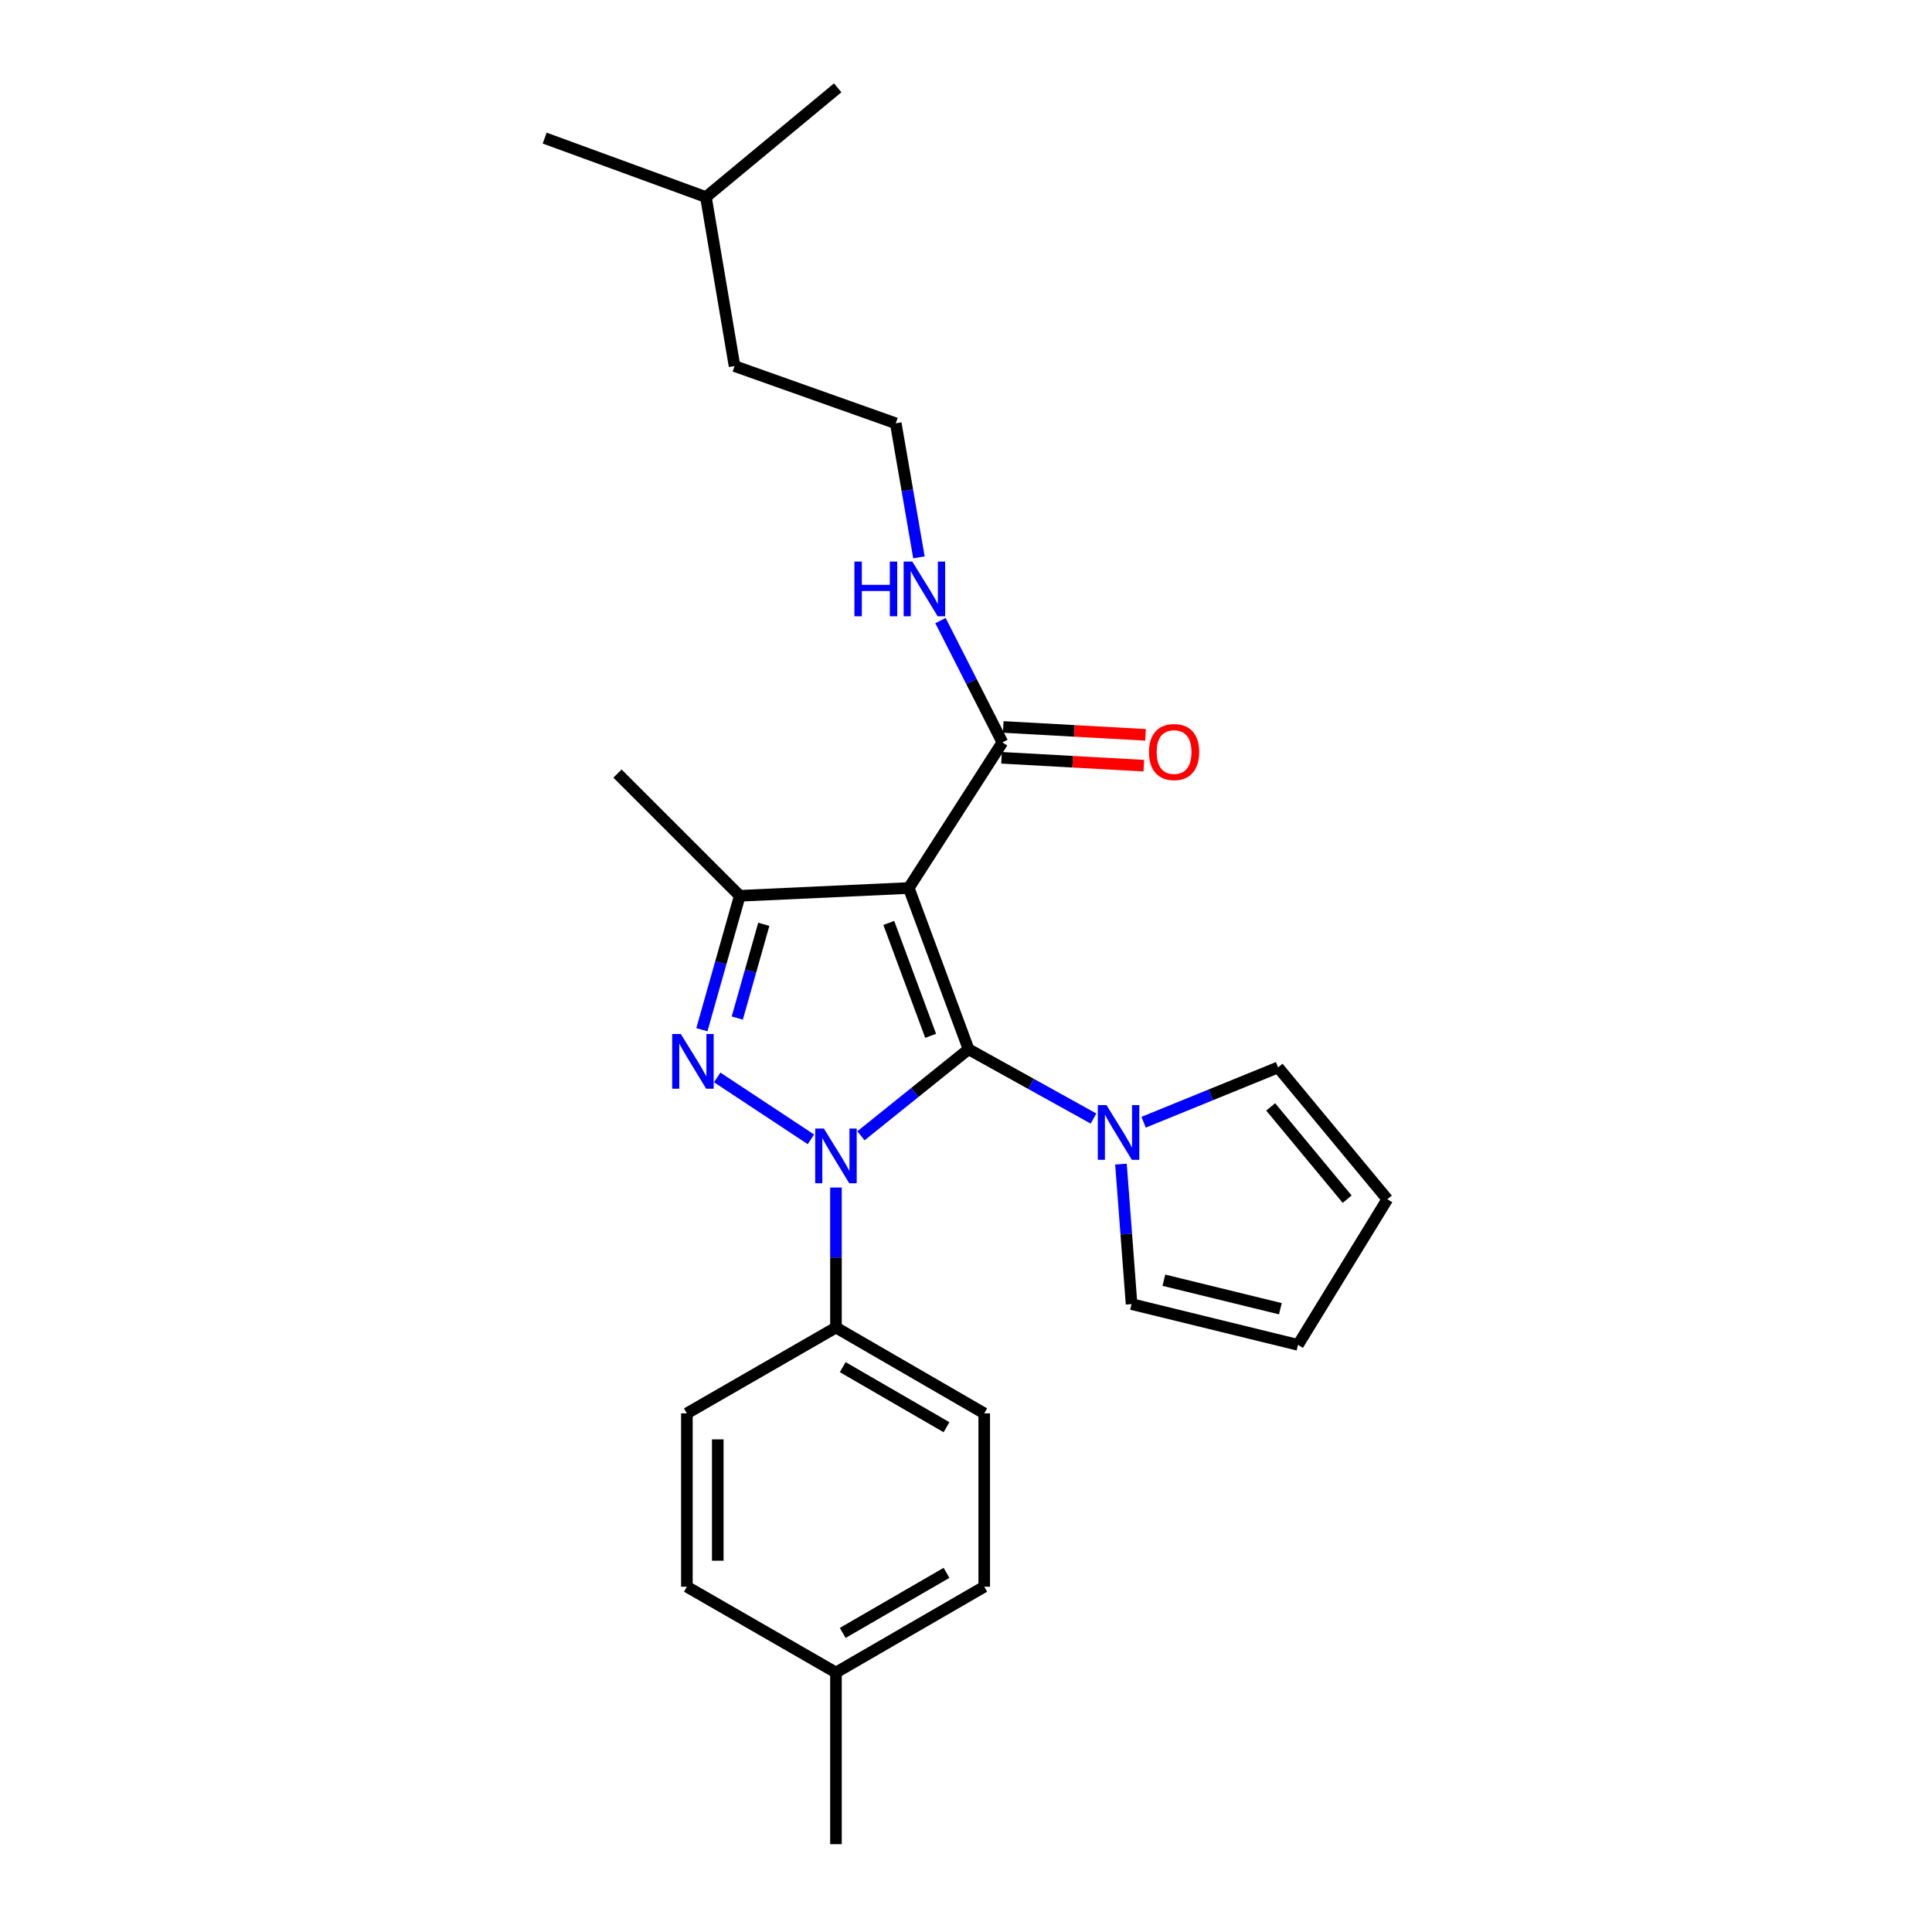 <?xml version='1.0' encoding='iso-8859-1'?>
<svg version='1.1' baseProfile='full'
              xmlns='http://www.w3.org/2000/svg'
                      xmlns:rdkit='http://www.rdkit.org/xml'
                      xmlns:xlink='http://www.w3.org/1999/xlink'
                  xml:space='preserve'
width='1000px' height='1000px' viewBox='0 0 1000 1000'>
<!-- END OF HEADER -->
<rect style='opacity:1.0;fill:#FFFFFF;stroke:none' width='1000' height='1000' x='0' y='0'> </rect>
<path class='bond-0' d='M 501.332,543.101 L 473.481,565.489' style='fill:none;fill-rule:evenodd;stroke:#000000;stroke-width:6px;stroke-linecap:butt;stroke-linejoin:miter;stroke-opacity:1' />
<path class='bond-0' d='M 473.481,565.489 L 445.63,587.877' style='fill:none;fill-rule:evenodd;stroke:#0000FF;stroke-width:6px;stroke-linecap:butt;stroke-linejoin:miter;stroke-opacity:1' />
<path class='bond-1' d='M 501.332,543.101 L 470.381,459.634' style='fill:none;fill-rule:evenodd;stroke:#000000;stroke-width:6px;stroke-linecap:butt;stroke-linejoin:miter;stroke-opacity:1' />
<path class='bond-1' d='M 481.701,536.139 L 460.035,477.713' style='fill:none;fill-rule:evenodd;stroke:#000000;stroke-width:6px;stroke-linecap:butt;stroke-linejoin:miter;stroke-opacity:1' />
<path class='bond-4' d='M 501.332,543.101 L 533.668,561.032' style='fill:none;fill-rule:evenodd;stroke:#000000;stroke-width:6px;stroke-linecap:butt;stroke-linejoin:miter;stroke-opacity:1' />
<path class='bond-4' d='M 533.668,561.032 L 566.005,578.963' style='fill:none;fill-rule:evenodd;stroke:#0000FF;stroke-width:6px;stroke-linecap:butt;stroke-linejoin:miter;stroke-opacity:1' />
<path class='bond-2' d='M 419.73,589.72 L 371.224,557.675' style='fill:none;fill-rule:evenodd;stroke:#0000FF;stroke-width:6px;stroke-linecap:butt;stroke-linejoin:miter;stroke-opacity:1' />
<path class='bond-6' d='M 432.689,614.662 L 432.689,650.895' style='fill:none;fill-rule:evenodd;stroke:#0000FF;stroke-width:6px;stroke-linecap:butt;stroke-linejoin:miter;stroke-opacity:1' />
<path class='bond-6' d='M 432.689,650.895 L 432.689,687.129' style='fill:none;fill-rule:evenodd;stroke:#000000;stroke-width:6px;stroke-linecap:butt;stroke-linejoin:miter;stroke-opacity:1' />
<path class='bond-3' d='M 470.381,459.634 L 382.9,463.667' style='fill:none;fill-rule:evenodd;stroke:#000000;stroke-width:6px;stroke-linecap:butt;stroke-linejoin:miter;stroke-opacity:1' />
<path class='bond-5' d='M 470.381,459.634 L 518.837,384.25' style='fill:none;fill-rule:evenodd;stroke:#000000;stroke-width:6px;stroke-linecap:butt;stroke-linejoin:miter;stroke-opacity:1' />
<path class='bond-25' d='M 363.29,532.984 L 373.095,498.326' style='fill:none;fill-rule:evenodd;stroke:#0000FF;stroke-width:6px;stroke-linecap:butt;stroke-linejoin:miter;stroke-opacity:1' />
<path class='bond-25' d='M 373.095,498.326 L 382.9,463.667' style='fill:none;fill-rule:evenodd;stroke:#000000;stroke-width:6px;stroke-linecap:butt;stroke-linejoin:miter;stroke-opacity:1' />
<path class='bond-25' d='M 381.614,526.939 L 388.477,502.677' style='fill:none;fill-rule:evenodd;stroke:#0000FF;stroke-width:6px;stroke-linecap:butt;stroke-linejoin:miter;stroke-opacity:1' />
<path class='bond-25' d='M 388.477,502.677 L 395.341,478.416' style='fill:none;fill-rule:evenodd;stroke:#000000;stroke-width:6px;stroke-linecap:butt;stroke-linejoin:miter;stroke-opacity:1' />
<path class='bond-15' d='M 382.9,463.667 L 319.612,400.396' style='fill:none;fill-rule:evenodd;stroke:#000000;stroke-width:6px;stroke-linecap:butt;stroke-linejoin:miter;stroke-opacity:1' />
<path class='bond-7' d='M 591.933,580.863 L 626.733,566.68' style='fill:none;fill-rule:evenodd;stroke:#0000FF;stroke-width:6px;stroke-linecap:butt;stroke-linejoin:miter;stroke-opacity:1' />
<path class='bond-7' d='M 626.733,566.68 L 661.533,552.497' style='fill:none;fill-rule:evenodd;stroke:#000000;stroke-width:6px;stroke-linecap:butt;stroke-linejoin:miter;stroke-opacity:1' />
<path class='bond-8' d='M 580.205,602.536 L 582.951,638.767' style='fill:none;fill-rule:evenodd;stroke:#0000FF;stroke-width:6px;stroke-linecap:butt;stroke-linejoin:miter;stroke-opacity:1' />
<path class='bond-8' d='M 582.951,638.767 L 585.696,674.997' style='fill:none;fill-rule:evenodd;stroke:#000000;stroke-width:6px;stroke-linecap:butt;stroke-linejoin:miter;stroke-opacity:1' />
<path class='bond-9' d='M 518.395,392.231 L 555.215,394.273' style='fill:none;fill-rule:evenodd;stroke:#000000;stroke-width:6px;stroke-linecap:butt;stroke-linejoin:miter;stroke-opacity:1' />
<path class='bond-9' d='M 555.215,394.273 L 592.036,396.315' style='fill:none;fill-rule:evenodd;stroke:#FF0000;stroke-width:6px;stroke-linecap:butt;stroke-linejoin:miter;stroke-opacity:1' />
<path class='bond-9' d='M 519.28,376.269 L 556.101,378.311' style='fill:none;fill-rule:evenodd;stroke:#000000;stroke-width:6px;stroke-linecap:butt;stroke-linejoin:miter;stroke-opacity:1' />
<path class='bond-9' d='M 556.101,378.311 L 592.921,380.354' style='fill:none;fill-rule:evenodd;stroke:#FF0000;stroke-width:6px;stroke-linecap:butt;stroke-linejoin:miter;stroke-opacity:1' />
<path class='bond-12' d='M 518.837,384.25 L 502.815,352.731' style='fill:none;fill-rule:evenodd;stroke:#000000;stroke-width:6px;stroke-linecap:butt;stroke-linejoin:miter;stroke-opacity:1' />
<path class='bond-12' d='M 502.815,352.731 L 486.793,321.212' style='fill:none;fill-rule:evenodd;stroke:#0000FF;stroke-width:6px;stroke-linecap:butt;stroke-linejoin:miter;stroke-opacity:1' />
<path class='bond-13' d='M 432.689,687.129 L 509.432,731.554' style='fill:none;fill-rule:evenodd;stroke:#000000;stroke-width:6px;stroke-linecap:butt;stroke-linejoin:miter;stroke-opacity:1' />
<path class='bond-13' d='M 436.191,707.628 L 489.912,738.725' style='fill:none;fill-rule:evenodd;stroke:#000000;stroke-width:6px;stroke-linecap:butt;stroke-linejoin:miter;stroke-opacity:1' />
<path class='bond-14' d='M 432.689,687.129 L 355.528,731.554' style='fill:none;fill-rule:evenodd;stroke:#000000;stroke-width:6px;stroke-linecap:butt;stroke-linejoin:miter;stroke-opacity:1' />
<path class='bond-10' d='M 661.533,552.497 L 718.081,620.724' style='fill:none;fill-rule:evenodd;stroke:#000000;stroke-width:6px;stroke-linecap:butt;stroke-linejoin:miter;stroke-opacity:1' />
<path class='bond-10' d='M 657.707,572.933 L 697.29,620.691' style='fill:none;fill-rule:evenodd;stroke:#000000;stroke-width:6px;stroke-linecap:butt;stroke-linejoin:miter;stroke-opacity:1' />
<path class='bond-11' d='M 585.696,674.997 L 671.844,696.09' style='fill:none;fill-rule:evenodd;stroke:#000000;stroke-width:6px;stroke-linecap:butt;stroke-linejoin:miter;stroke-opacity:1' />
<path class='bond-11' d='M 602.42,662.634 L 662.724,677.399' style='fill:none;fill-rule:evenodd;stroke:#000000;stroke-width:6px;stroke-linecap:butt;stroke-linejoin:miter;stroke-opacity:1' />
<path class='bond-26' d='M 718.081,620.724 L 671.844,696.09' style='fill:none;fill-rule:evenodd;stroke:#000000;stroke-width:6px;stroke-linecap:butt;stroke-linejoin:miter;stroke-opacity:1' />
<path class='bond-19' d='M 475.64,288.49 L 469.644,253.796' style='fill:none;fill-rule:evenodd;stroke:#0000FF;stroke-width:6px;stroke-linecap:butt;stroke-linejoin:miter;stroke-opacity:1' />
<path class='bond-19' d='M 469.644,253.796 L 463.649,219.102' style='fill:none;fill-rule:evenodd;stroke:#000000;stroke-width:6px;stroke-linecap:butt;stroke-linejoin:miter;stroke-opacity:1' />
<path class='bond-16' d='M 509.432,731.554 L 509.432,821.281' style='fill:none;fill-rule:evenodd;stroke:#000000;stroke-width:6px;stroke-linecap:butt;stroke-linejoin:miter;stroke-opacity:1' />
<path class='bond-17' d='M 355.528,731.554 L 355.528,821.281' style='fill:none;fill-rule:evenodd;stroke:#000000;stroke-width:6px;stroke-linecap:butt;stroke-linejoin:miter;stroke-opacity:1' />
<path class='bond-17' d='M 371.514,745.013 L 371.514,807.822' style='fill:none;fill-rule:evenodd;stroke:#000000;stroke-width:6px;stroke-linecap:butt;stroke-linejoin:miter;stroke-opacity:1' />
<path class='bond-27' d='M 509.432,821.281 L 432.689,865.697' style='fill:none;fill-rule:evenodd;stroke:#000000;stroke-width:6px;stroke-linecap:butt;stroke-linejoin:miter;stroke-opacity:1' />
<path class='bond-27' d='M 489.913,814.108 L 436.192,845.198' style='fill:none;fill-rule:evenodd;stroke:#000000;stroke-width:6px;stroke-linecap:butt;stroke-linejoin:miter;stroke-opacity:1' />
<path class='bond-18' d='M 355.528,821.281 L 432.689,865.697' style='fill:none;fill-rule:evenodd;stroke:#000000;stroke-width:6px;stroke-linecap:butt;stroke-linejoin:miter;stroke-opacity:1' />
<path class='bond-21' d='M 432.689,865.697 L 432.689,954.545' style='fill:none;fill-rule:evenodd;stroke:#000000;stroke-width:6px;stroke-linecap:butt;stroke-linejoin:miter;stroke-opacity:1' />
<path class='bond-20' d='M 463.649,219.102 L 380.2,189.483' style='fill:none;fill-rule:evenodd;stroke:#000000;stroke-width:6px;stroke-linecap:butt;stroke-linejoin:miter;stroke-opacity:1' />
<path class='bond-22' d='M 380.2,189.483 L 365.386,102.002' style='fill:none;fill-rule:evenodd;stroke:#000000;stroke-width:6px;stroke-linecap:butt;stroke-linejoin:miter;stroke-opacity:1' />
<path class='bond-23' d='M 365.386,102.002 L 281.919,71.477' style='fill:none;fill-rule:evenodd;stroke:#000000;stroke-width:6px;stroke-linecap:butt;stroke-linejoin:miter;stroke-opacity:1' />
<path class='bond-24' d='M 365.386,102.002 L 433.594,45.455' style='fill:none;fill-rule:evenodd;stroke:#000000;stroke-width:6px;stroke-linecap:butt;stroke-linejoin:miter;stroke-opacity:1' />
<path  class='atom-1' d='M 426.429 584.121
L 435.709 599.121
Q 436.629 600.601, 438.109 603.281
Q 439.589 605.961, 439.669 606.121
L 439.669 584.121
L 443.429 584.121
L 443.429 612.441
L 439.549 612.441
L 429.589 596.041
Q 428.429 594.121, 427.189 591.921
Q 425.989 589.721, 425.629 589.041
L 425.629 612.441
L 421.949 612.441
L 421.949 584.121
L 426.429 584.121
' fill='#0000FF'/>
<path  class='atom-3' d='M 352.394 535.211
L 361.674 550.211
Q 362.594 551.691, 364.074 554.371
Q 365.554 557.051, 365.634 557.211
L 365.634 535.211
L 369.394 535.211
L 369.394 563.531
L 365.514 563.531
L 355.554 547.131
Q 354.394 545.211, 353.154 543.011
Q 351.954 540.811, 351.594 540.131
L 351.594 563.531
L 347.914 563.531
L 347.914 535.211
L 352.394 535.211
' fill='#0000FF'/>
<path  class='atom-5' d='M 572.704 571.989
L 581.984 586.989
Q 582.904 588.469, 584.384 591.149
Q 585.864 593.829, 585.944 593.989
L 585.944 571.989
L 589.704 571.989
L 589.704 600.309
L 585.824 600.309
L 575.864 583.909
Q 574.704 581.989, 573.464 579.789
Q 572.264 577.589, 571.904 576.909
L 571.904 600.309
L 568.224 600.309
L 568.224 571.989
L 572.704 571.989
' fill='#0000FF'/>
<path  class='atom-10' d='M 594.704 389.259
Q 594.704 382.459, 598.064 378.659
Q 601.424 374.859, 607.704 374.859
Q 613.984 374.859, 617.344 378.659
Q 620.704 382.459, 620.704 389.259
Q 620.704 396.139, 617.304 400.059
Q 613.904 403.939, 607.704 403.939
Q 601.464 403.939, 598.064 400.059
Q 594.704 396.179, 594.704 389.259
M 607.704 400.739
Q 612.024 400.739, 614.344 397.859
Q 616.704 394.939, 616.704 389.259
Q 616.704 383.699, 614.344 380.899
Q 612.024 378.059, 607.704 378.059
Q 603.384 378.059, 601.024 380.859
Q 598.704 383.659, 598.704 389.259
Q 598.704 394.979, 601.024 397.859
Q 603.384 400.739, 607.704 400.739
' fill='#FF0000'/>
<path  class='atom-13' d='M 442.243 290.664
L 446.083 290.664
L 446.083 302.704
L 460.563 302.704
L 460.563 290.664
L 464.403 290.664
L 464.403 318.984
L 460.563 318.984
L 460.563 305.904
L 446.083 305.904
L 446.083 318.984
L 442.243 318.984
L 442.243 290.664
' fill='#0000FF'/>
<path  class='atom-13' d='M 472.203 290.664
L 481.483 305.664
Q 482.403 307.144, 483.883 309.824
Q 485.363 312.504, 485.443 312.664
L 485.443 290.664
L 489.203 290.664
L 489.203 318.984
L 485.323 318.984
L 475.363 302.584
Q 474.203 300.664, 472.963 298.464
Q 471.763 296.264, 471.403 295.584
L 471.403 318.984
L 467.723 318.984
L 467.723 290.664
L 472.203 290.664
' fill='#0000FF'/>
</svg>
